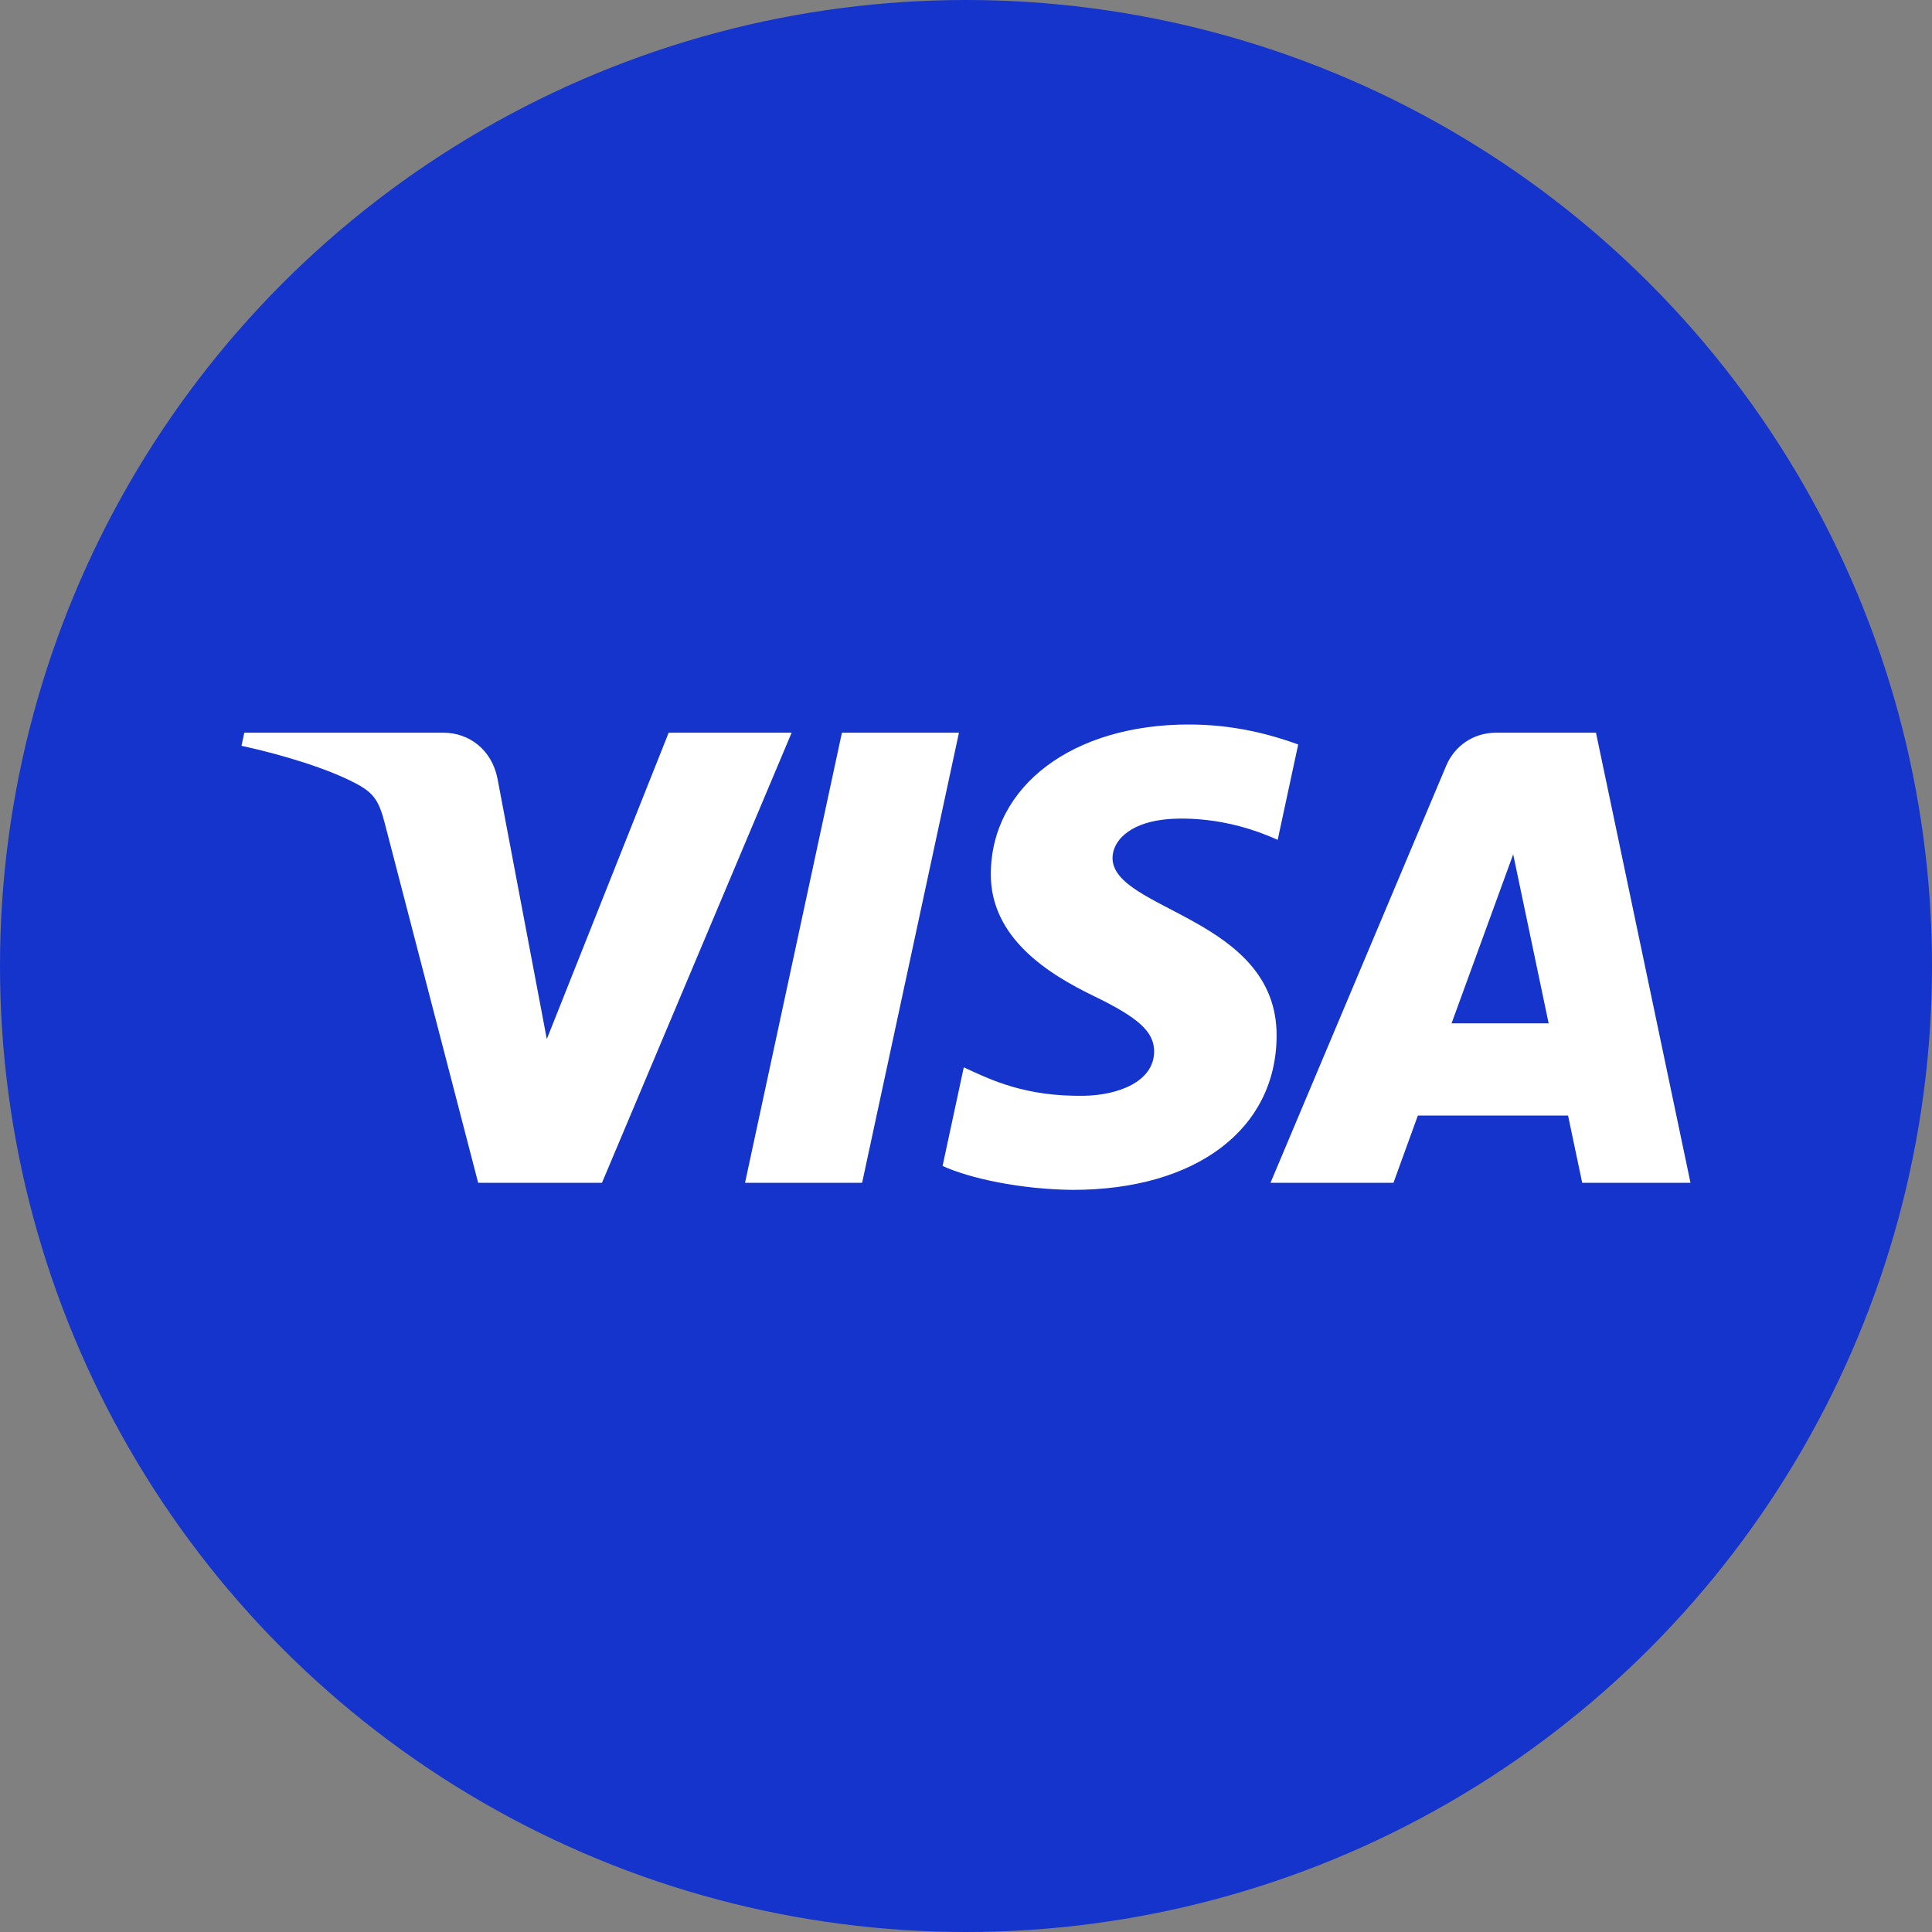 <svg width="40" height="40" viewBox="0 0 40 40" fill="none" xmlns="http://www.w3.org/2000/svg">
<rect x="0" y="0" width="40" height="40" fill="#808080" stroke="none"/>
<circle cx="20" cy="20" r="20" fill="#1434CB"/>
<path d="M16.39 15.17L12.463 24.489H9.9L7.968 17.052C7.85 16.594 7.748 16.426 7.391 16.233C6.809 15.919 5.847 15.624 5 15.441L5.058 15.17H9.182C9.708 15.17 10.181 15.518 10.3 16.12L11.321 21.513L13.844 15.17H16.39ZM26.431 21.447C26.441 18.987 23.011 18.852 23.034 17.753C23.042 17.418 23.362 17.063 24.063 16.972C24.41 16.927 25.367 16.892 26.453 17.389L26.878 15.413C26.295 15.203 25.544 15 24.611 15C22.215 15 20.528 16.267 20.514 18.081C20.499 19.422 21.718 20.171 22.636 20.617C23.581 21.073 23.898 21.366 23.895 21.775C23.888 22.4 23.141 22.676 22.443 22.687C21.224 22.706 20.517 22.359 19.954 22.098L19.515 24.14C20.081 24.398 21.126 24.624 22.21 24.635C24.757 24.635 26.423 23.384 26.431 21.447ZM32.758 24.489H35L33.043 15.17H30.974C30.508 15.17 30.116 15.44 29.942 15.854L26.304 24.489H28.85L29.355 23.097H32.465L32.758 24.489ZM30.053 21.187L31.329 17.688L32.063 21.187H30.053ZM19.854 15.17L17.849 24.489H15.425L17.431 15.17H19.854Z" fill="white"/>
</svg>